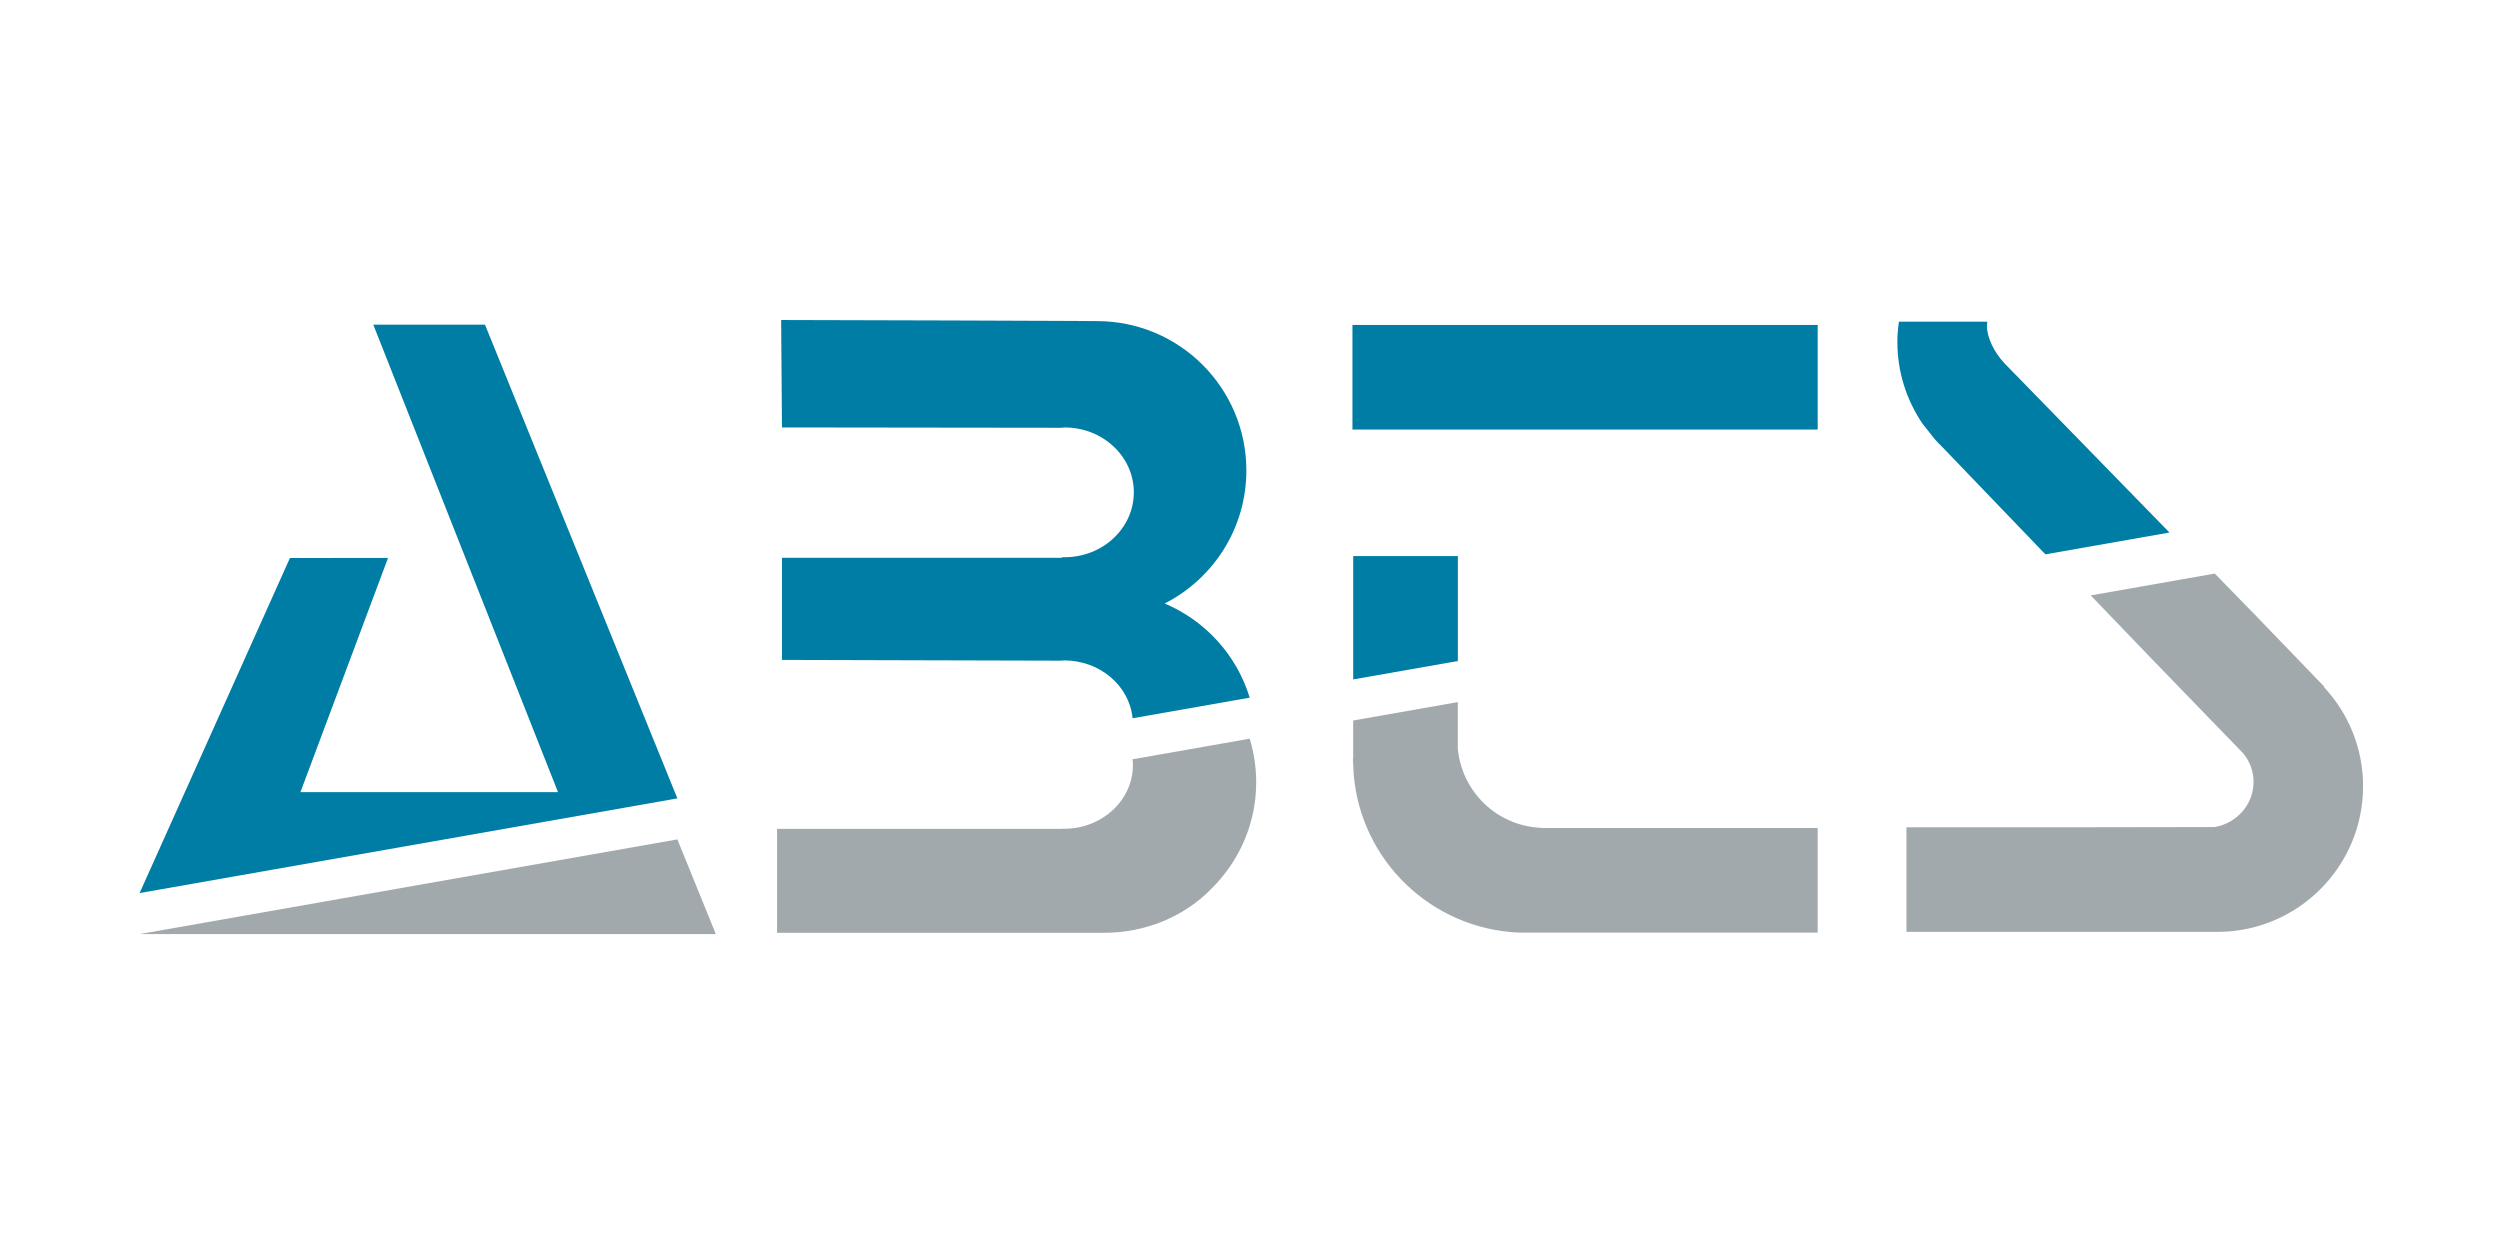 <svg xmlns="http://www.w3.org/2000/svg" xmlns:i="http://ns.adobe.com/AdobeIllustrator/10.0/" viewBox="0 0 566.93 283.46"><defs><style>      .cls-1 {        fill: #a2a9ad;      }      .cls-2 {        fill: #007da5;      }    </style></defs><g><g id="Layer_1"><g><path class="cls-2" d="M454.65,82.49c-2.48-2.61-4.07-6-4.07-8.58,0-.33.07-.64.09-.96h-20.05c-.21,1.51-.35,3.04-.35,4.6,0,6.81,2.07,13.14,5.69,18.52l2.85,3.59c.54.61,1.11,1.2,1.7,1.76l23.33,24.29,28.13-4.95-37.31-38.27Z"></path><rect class="cls-2" x="306.7" y="73.69" width="105.5" height="23.72"></rect><path class="cls-1" d="M527.12,155.76l-15.17-15.74-9.7-9.95-28.13,4.95,13.45,14,21.19,21.89c1.41,1.76,2.28,3.96,2.28,6.39,0,5.16-3.82,9.4-8.82,10.25l-31.08.05h-38.81v23.72h71.21c17.92-.38,32.34-15.02,32.34-33.04,0-8.68-3.37-16.56-8.86-22.46l.08-.07Z"></path><polygon class="cls-1" points="31.66 211.82 162.33 211.82 153.61 190.35 31.66 211.82 31.66 211.82"></polygon><polygon class="cls-2" points="84.65 73.62 126.54 179.63 68.13 179.63 88 126.52 65.75 126.54 31.66 202.52 153.61 181.05 109.98 73.62 84.65 73.62"></polygon><path class="cls-2" d="M264.11,136.86c10.99-5.6,18.53-16.99,18.53-30.17,0-18.71-15.16-33.87-33.87-33.87l-5.17-.04s-51.12-.21-66.46-.21l.19,24.36,63.35.08c.26-.01.5-.07.76-.07,8.66,0,15.68,6.59,15.68,14.71s-7.03,14.71-15.68,14.71c-.26,0-.51-.06-.76.14h-63.35v23.15l63.35.17c.22,0,.41-.06.63-.06,8.14,0,14.81,5.76,15.53,13.12l26.56-4.67c-2.94-9.65-10.08-17.48-19.28-21.35Z"></path><path class="cls-1" d="M256.91,173.5c0,7.98-6.98,14.44-15.6,14.44-.22,0-.41-.05-.63.03h-64.46v23.56h74.22c9.1,0,18.01-3.55,24.19-9.91l.67-.67.34-.37c5.71-6.07,9.23-14.21,9.23-23.19,0-3.44-.52-6.76-1.47-9.88l-26.56,4.67c.04.44.07.87.07,1.32Z"></path><path class="cls-1" d="M306.87,171.57c0,.26-.06.51-.06.78,0,.39.04.77.06,1.16l.09,1.87c1.52,19.7,17.6,35.28,37.5,36.11h67.74v-23.72h-62.44l-.49-.05c-9.87-.52-17.75-8.18-18.68-17.93v-10.58l-23.73,4.18v8.19Z"></path><polygon class="cls-2" points="306.87 126.1 306.87 154.07 330.6 149.9 330.6 126.1 306.87 126.1"></polygon></g></g></g></svg>